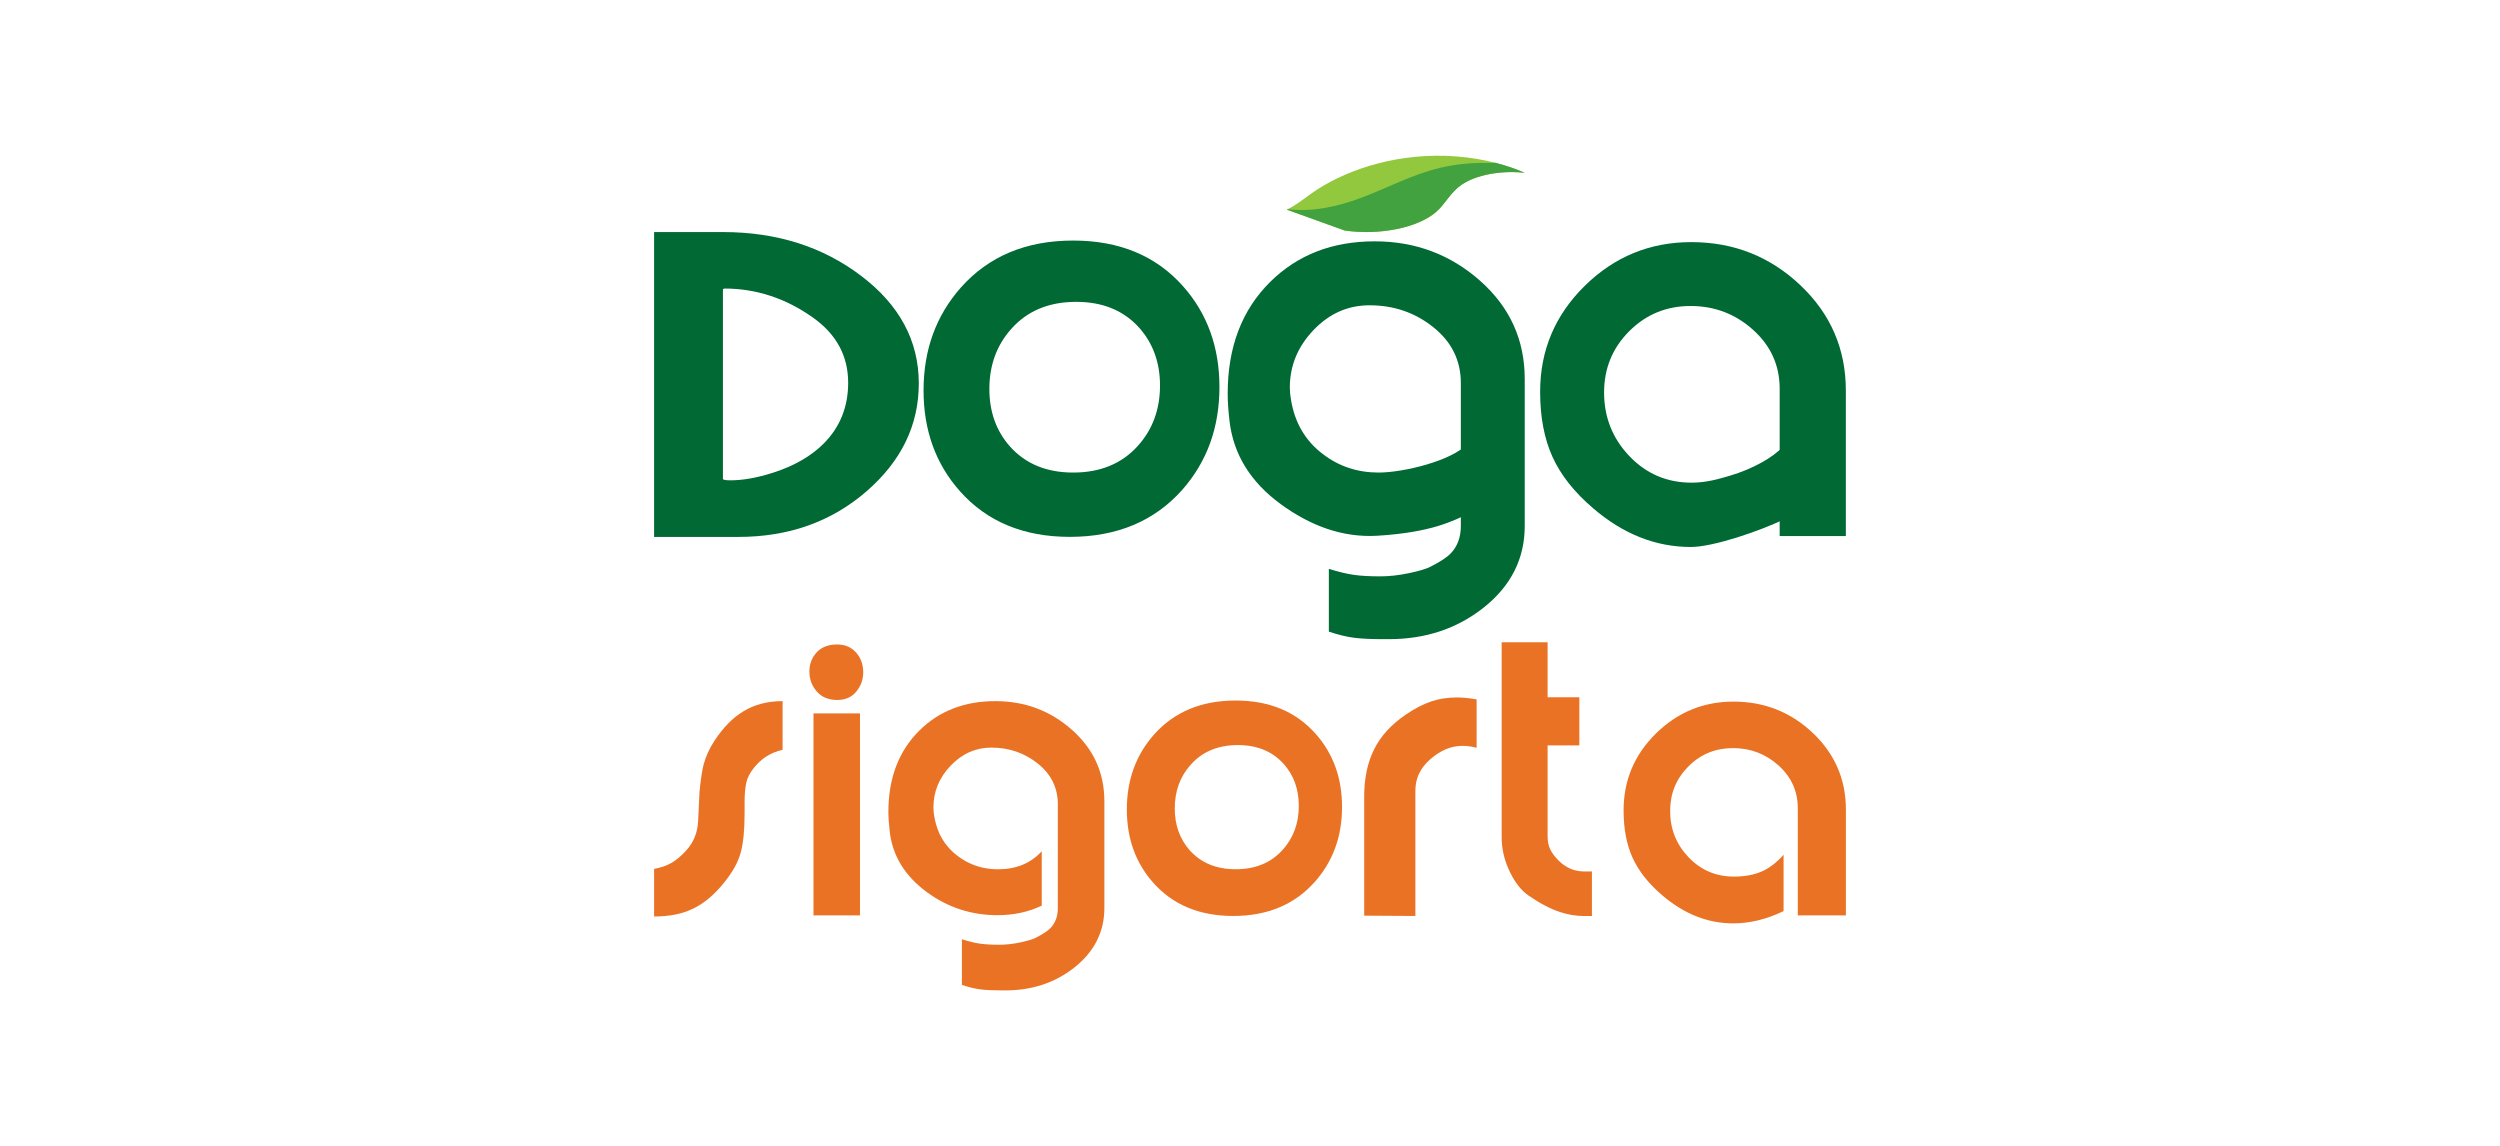 <?xml version="1.0" encoding="utf-8"?>
<!-- Generator: Adobe Illustrator 23.0.4, SVG Export Plug-In . SVG Version: 6.00 Build 0)  -->
<svg version="1.1" id="Layer_1" xmlns="http://www.w3.org/2000/svg" xmlns:xlink="http://www.w3.org/1999/xlink" x="0px" y="0px"
	 viewBox="0 0 415.19 190.33" style="enable-background:new 0 0 415.19 190.33;" xml:space="preserve">
<style type="text/css">
	.st0{fill:#92C83E;}
	.st1{fill:#EA7224;}
	.st2{fill:#006934;}
	.st3{fill:#42A240;}
</style>
<g>
	<path class="st0" d="M213.71,34.82c1.6-0.78,2.78-1.77,4.08-2.69c5.23-3.71,13.35-6.53,22.3-6.25c4.71,0.15,9.41,1.16,13.14,2.83
		c-3.95-0.45-8.16,0.35-10.52,1.99c-1.91,1.33-2.59,3.08-4.23,4.52c-3,2.62-9.38,3.91-15.16,3.07"/>
	<path class="st1" d="M108.63,152.21v-7.91c1.15-0.21,2.12-0.55,2.93-1.02c0.8-0.47,1.6-1.14,2.38-2.02c1.24-1.33,1.91-2.96,2-4.89
		c0.09-1.92,0.16-3.54,0.23-4.84c0.21-2.12,0.44-3.63,0.68-4.55c0.36-1.36,0.98-2.71,1.86-4.04c1.45-2.18,3.04-3.79,4.77-4.82
		c1.85-1.12,4.01-1.68,6.49-1.68v8.09c-1.94,0.42-3.53,1.43-4.77,3c-0.66,0.82-1.09,1.65-1.27,2.5c-0.18,0.85-0.27,1.92-0.27,3.23v1
		v0.77c0,2.79-0.21,4.97-0.64,6.55c-0.42,1.58-1.33,3.23-2.73,4.96c-1.6,2-3.31,3.45-5.13,4.34
		C113.36,151.77,111.18,152.21,108.63,152.21"/>
	<path class="st1" d="M135.1,118.48h7.72v33.55h-7.72V118.48z M139.05,116.25c-1.45,0-2.59-0.47-3.4-1.41
		c-0.82-0.94-1.23-2.04-1.23-3.31c0-1.24,0.4-2.3,1.2-3.18c0.8-0.88,1.95-1.32,3.43-1.32c1.33,0,2.41,0.48,3.22,1.45
		c0.73,0.88,1.09,1.94,1.09,3.18c0,1.21-0.39,2.28-1.16,3.2C141.44,115.79,140.39,116.25,139.05,116.25"/>
	<path class="st1" d="M173.02,150.4c-2.21,1.06-4.66,1.59-7.36,1.59c-4.33,0-8.23-1.27-11.71-3.81c-3.63-2.66-5.69-5.99-6.18-9.99
		c-0.15-1.3-0.23-2.42-0.23-3.36c0-5.6,1.71-10.09,5.13-13.49c3.3-3.27,7.51-4.9,12.62-4.9c4.91,0,9.15,1.59,12.74,4.77
		c3.59,3.18,5.38,7.13,5.38,11.85v17.75c0,3.96-1.68,7.26-5.02,9.9c-3.2,2.51-7,3.77-11.4,3.77h-0.68c-1.39,0-2.53-0.05-3.44-0.16
		c-0.91-0.11-1.95-0.36-3.12-0.75v-7.58c1.15,0.36,2.16,0.61,3.02,0.73c0.86,0.12,1.93,0.18,3.2,0.18c1.09,0,2.24-0.13,3.45-0.38
		c1.21-0.26,2.06-0.51,2.54-0.75c1.21-0.61,2.06-1.17,2.54-1.68c0.79-0.85,1.18-1.94,1.18-3.27v-17.26c0-2.72-1.11-4.97-3.31-6.74
		c-2.21-1.77-4.78-2.66-7.72-2.66c-2.6,0-4.86,1-6.77,3c-1.91,2-2.86,4.31-2.86,6.95c0,0.45,0.05,0.94,0.14,1.45
		c0.45,2.79,1.74,4.98,3.86,6.58c1.94,1.48,4.18,2.23,6.72,2.23c3.03,0,5.45-1,7.27-3V150.4z"/>
	<path class="st1" d="M205.58,123.74c-3.3,0-5.92,1.09-7.85,3.28c-1.76,1.97-2.63,4.38-2.63,7.24c0,2.76,0.83,5.08,2.49,6.96
		c1.88,2.09,4.42,3.14,7.63,3.14c3.3,0,5.92-1.09,7.85-3.28c1.75-1.97,2.63-4.38,2.63-7.24c0-2.76-0.83-5.08-2.5-6.96
		C211.33,124.79,208.78,123.74,205.58,123.74 M204.8,152.12c-5.57,0-9.99-1.83-13.26-5.5c-2.94-3.3-4.4-7.37-4.4-12.19
		c0-4.88,1.5-9.02,4.49-12.41c3.36-3.79,7.89-5.68,13.58-5.68c5.57,0,9.99,1.83,13.26,5.5c2.94,3.3,4.41,7.36,4.41,12.18
		c0,4.88-1.5,9.02-4.5,12.41C215.02,150.23,210.49,152.12,204.8,152.12"/>
	<path class="st1" d="M235.05,152.12l-8.49-0.05v-19.79c0-3.03,0.55-5.65,1.66-7.86c1.1-2.21,2.87-4.13,5.29-5.77
		c1.48-1,2.88-1.72,4.18-2.16c1.3-0.44,2.72-0.66,4.27-0.66c0.39,0,0.87,0.02,1.41,0.07c0.54,0.05,1.17,0.13,1.86,0.25v8.04
		c-0.76-0.21-1.54-0.32-2.36-0.32c-1.58,0-3.09,0.53-4.54,1.59c-1.06,0.76-1.87,1.62-2.43,2.59c-0.56,0.97-0.84,2.09-0.84,3.36
		V152.12z"/>
	<path class="st1" d="M249.39,106.67h7.63v9.13h5.27v7.99h-5.27v15.11c0,0.82,0.14,1.53,0.43,2.14c0.29,0.61,0.75,1.23,1.39,1.87
		c1.21,1.21,2.63,1.82,4.27,1.82h1.27v7.4h-0.71h-0.52c-1.36,0-2.7-0.21-4-0.64c-1.6-0.51-3.38-1.44-5.31-2.77
		c-1.18-0.82-2.19-2.09-3.04-3.82c-0.94-1.91-1.41-3.85-1.41-5.83V106.67z"/>
	<path class="st1" d="M296.21,141.95v9.36c-2.81,1.36-5.6,2.04-8.36,2.04c-4.24,0-8.17-1.56-11.81-4.68c-2.27-1.94-3.9-4-4.9-6.2
		c-1-2.2-1.5-4.82-1.5-7.88c0-5,1.79-9.25,5.38-12.78c3.59-3.53,7.88-5.29,12.87-5.29c5.12,0,9.5,1.73,13.17,5.2
		c3.66,3.47,5.5,7.71,5.5,12.74v17.57h-7.99v-17.8c0-2.82-1.06-5.18-3.2-7.11c-2.14-1.92-4.66-2.88-7.56-2.88
		c-2.91,0-5.38,1.01-7.4,3.04c-2.03,2.03-3.04,4.49-3.04,7.4c0,3,1.02,5.56,3.07,7.7c2.04,2.13,4.55,3.2,7.51,3.2
		c1.79,0,3.32-0.28,4.61-0.84C293.84,144.19,295.06,143.25,296.21,141.95"/>
	<path class="st2" d="M120.06,79.52c0,0.17,0.42,0.25,1.25,0.25c2.08,0,4.43-0.42,7.06-1.26c3.54-1.14,6.35-2.76,8.43-4.85
		c2.71-2.73,4.06-6.09,4.06-10.09c0-4.44-1.94-8.04-5.81-10.8c-4.54-3.23-9.45-4.85-14.74-4.85l-0.25,0.1V79.52z M108.63,38.54
		h11.43c8.91,0,16.56,2.42,22.95,7.27c6.39,4.84,9.58,10.8,9.58,17.87c0,6.93-2.9,12.91-8.71,17.94
		c-5.81,5.03-12.89,7.55-21.26,7.55h-13.99V38.54z"/>
	<path class="st2" d="M178.73,50.13c-4.54,0-8.14,1.5-10.8,4.51c-2.41,2.71-3.62,6.03-3.62,9.95c0,3.8,1.14,6.99,3.43,9.57
		c2.58,2.88,6.08,4.32,10.49,4.32c4.54,0,8.14-1.5,10.8-4.5c2.41-2.71,3.62-6.03,3.62-9.95c0-3.79-1.15-6.99-3.43-9.57
		C186.64,51.57,183.14,50.13,178.73,50.13 M177.67,89.16c-7.66,0-13.74-2.52-18.23-7.56c-4.04-4.54-6.06-10.13-6.06-16.76
		c0-6.71,2.06-12.4,6.18-17.07c4.62-5.21,10.84-7.82,18.67-7.82c7.66,0,13.74,2.52,18.23,7.57c4.04,4.54,6.06,10.13,6.06,16.76
		c0,6.71-2.06,12.4-6.18,17.07C191.72,86.55,185.49,89.16,177.67,89.16"/>
	<path class="st2" d="M244.28,85.11c-3.04,1.46-6.54,3.3-15.48,3.86c-5.94,0.37-11.32-1.75-16.11-5.25c-5-3.66-7.83-8.24-8.49-13.74
		c-0.21-1.79-0.31-3.33-0.31-4.62c0-7.7,2.35-13.88,7.06-18.54c4.54-4.5,10.32-6.74,17.36-6.74c6.74,0,12.58,2.19,17.51,6.56
		c4.93,4.37,7.4,9.8,7.4,16.3v24.42c0,5.45-2.3,9.99-6.9,13.61c-4.4,3.46-9.62,5.18-15.68,5.18h-0.93c-1.91,0-3.49-0.07-4.73-0.22
		c-1.25-0.15-2.68-0.49-4.29-1.03V94.47c1.58,0.5,2.97,0.83,4.15,1c1.19,0.17,2.65,0.25,4.4,0.25c1.5,0,3.08-0.18,4.75-0.53
		c1.66-0.35,2.83-0.7,3.5-1.03c1.66-0.83,2.83-1.6,3.5-2.31c1.08-1.17,1.62-2.66,1.62-4.5V63.62c0-3.75-1.52-6.84-4.56-9.27
		c-3.04-2.44-6.58-3.65-10.61-3.65c-3.58,0-6.68,1.37-9.3,4.12c-2.62,2.75-3.93,5.93-3.93,9.55c0,0.62,0.06,1.29,0.19,2
		c0.62,3.83,2.39,6.85,5.31,9.05c2.66,2.04,5.74,3.06,9.24,3.06c4.16,0,12.19-1.97,14.69-4.72L244.28,85.11z"/>
	<path class="st2" d="M296.09,74.18l0.17,12.08c-3.87,1.87-11.67,4.58-15.45,4.58c-5.83,0-11.24-2.14-16.23-6.43
		c-3.12-2.66-5.37-5.5-6.74-8.52c-1.38-3.02-2.06-6.63-2.06-10.83c0-6.87,2.47-12.73,7.4-17.58c4.93-4.85,10.83-7.27,17.7-7.27
		c7.04,0,13.07,2.38,18.11,7.15c5.04,4.77,7.56,10.6,7.56,17.51v24.16h-10.99V64.56c0-3.87-1.47-7.13-4.4-9.77
		c-2.93-2.64-6.4-3.97-10.4-3.97c-4,0-7.39,1.39-10.18,4.18c-2.79,2.79-4.18,6.18-4.18,10.18c0,4.12,1.41,7.65,4.21,10.58
		c2.81,2.94,6.25,4.4,10.33,4.4c2.45,0,4.49-0.61,6.34-1.15C291.04,77.9,294.5,75.97,296.09,74.18"/>
	<path class="st3" d="M248.37,27.04c-0.62,0.04-1.26,0.02-1.89,0.02c-2.46-0.02-4.93,0.25-7.26,0.8c-4.69,1.11-8.69,3.3-13.05,4.95
		c-3.77,1.43-8.18,2.46-12.3,1.93c-0.05,0.03-0.1,0.05-0.15,0.08l9.61,3.46c5.78,0.84,12.16-0.46,15.16-3.07
		c1.64-1.44,2.32-3.18,4.23-4.52c2.36-1.64,6.57-2.44,10.52-1.99C251.74,28.04,250.1,27.49,248.37,27.04"/>
</g>
</svg>
